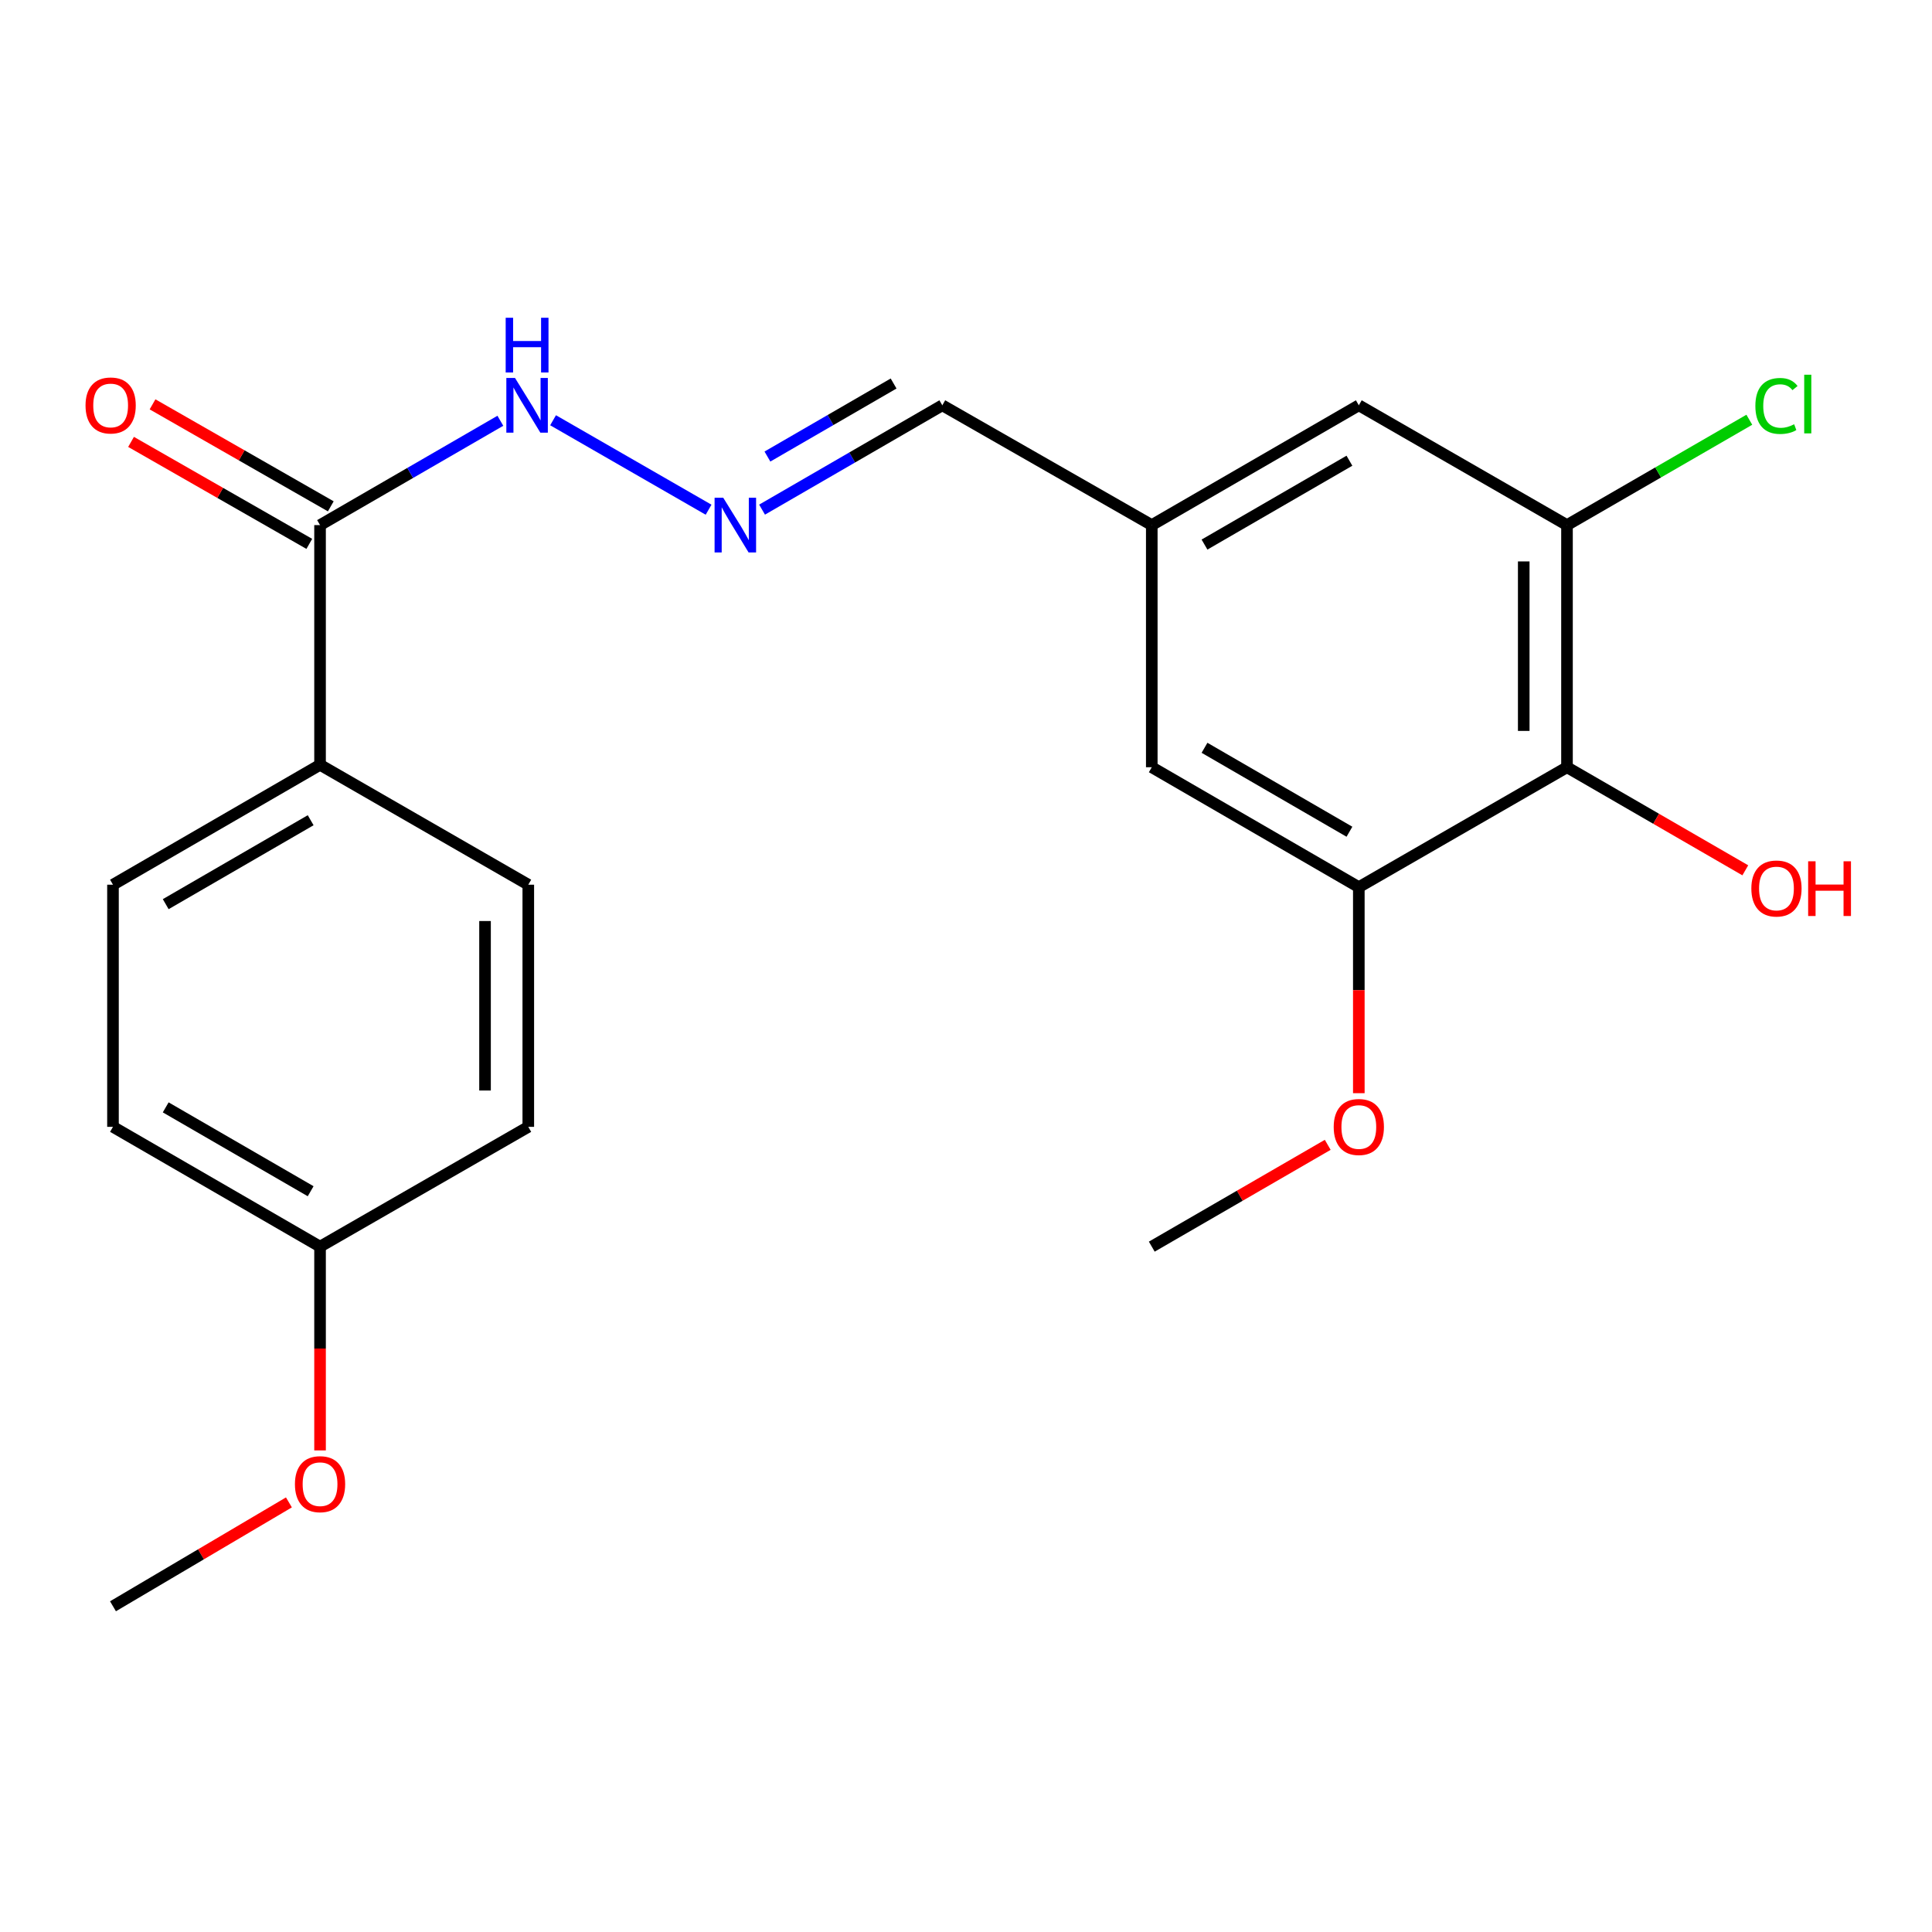 <?xml version='1.0' encoding='iso-8859-1'?>
<svg version='1.1' baseProfile='full'
              xmlns='http://www.w3.org/2000/svg'
                      xmlns:rdkit='http://www.rdkit.org/xml'
                      xmlns:xlink='http://www.w3.org/1999/xlink'
                  xml:space='preserve'
width='1000px' height='1000px' viewBox='0 0 1000 1000'>
<!-- END OF HEADER -->
<rect style='opacity:1.0;fill:#FFFFFF;stroke:none' width='1000' height='1000' x='0' y='0'> </rect>
<path class='bond-0' d='M 811.074,397.12 L 811.074,271.793' style='fill:none;fill-rule:evenodd;stroke:#000000;stroke-width:6px;stroke-linecap:butt;stroke-linejoin:miter;stroke-opacity:1' />
<path class='bond-0' d='M 788.683,378.321 L 788.683,290.592' style='fill:none;fill-rule:evenodd;stroke:#000000;stroke-width:6px;stroke-linecap:butt;stroke-linejoin:miter;stroke-opacity:1' />
<path class='bond-1' d='M 811.074,397.12 L 703.324,459.193' style='fill:none;fill-rule:evenodd;stroke:#000000;stroke-width:6px;stroke-linecap:butt;stroke-linejoin:miter;stroke-opacity:1' />
<path class='bond-14' d='M 811.074,397.12 L 857.219,423.798' style='fill:none;fill-rule:evenodd;stroke:#000000;stroke-width:6px;stroke-linecap:butt;stroke-linejoin:miter;stroke-opacity:1' />
<path class='bond-14' d='M 857.219,423.798 L 903.365,450.477' style='fill:none;fill-rule:evenodd;stroke:#FF0000;stroke-width:6px;stroke-linecap:butt;stroke-linejoin:miter;stroke-opacity:1' />
<path class='bond-5' d='M 811.074,271.793 L 703.324,209.783' style='fill:none;fill-rule:evenodd;stroke:#000000;stroke-width:6px;stroke-linecap:butt;stroke-linejoin:miter;stroke-opacity:1' />
<path class='bond-13' d='M 811.074,271.793 L 858.259,244.525' style='fill:none;fill-rule:evenodd;stroke:#000000;stroke-width:6px;stroke-linecap:butt;stroke-linejoin:miter;stroke-opacity:1' />
<path class='bond-13' d='M 858.259,244.525 L 905.445,217.256' style='fill:none;fill-rule:evenodd;stroke:#00CC00;stroke-width:6px;stroke-linecap:butt;stroke-linejoin:miter;stroke-opacity:1' />
<path class='bond-6' d='M 703.324,459.193 L 596.158,397.12' style='fill:none;fill-rule:evenodd;stroke:#000000;stroke-width:6px;stroke-linecap:butt;stroke-linejoin:miter;stroke-opacity:1' />
<path class='bond-6' d='M 698.471,430.507 L 623.456,387.056' style='fill:none;fill-rule:evenodd;stroke:#000000;stroke-width:6px;stroke-linecap:butt;stroke-linejoin:miter;stroke-opacity:1' />
<path class='bond-15' d='M 703.324,459.193 L 703.324,512.511' style='fill:none;fill-rule:evenodd;stroke:#000000;stroke-width:6px;stroke-linecap:butt;stroke-linejoin:miter;stroke-opacity:1' />
<path class='bond-15' d='M 703.324,512.511 L 703.324,565.829' style='fill:none;fill-rule:evenodd;stroke:#FF0000;stroke-width:6px;stroke-linecap:butt;stroke-linejoin:miter;stroke-opacity:1' />
<path class='bond-2' d='M 165.656,271.793 L 212.321,244.791' style='fill:none;fill-rule:evenodd;stroke:#000000;stroke-width:6px;stroke-linecap:butt;stroke-linejoin:miter;stroke-opacity:1' />
<path class='bond-2' d='M 212.321,244.791 L 258.986,217.789' style='fill:none;fill-rule:evenodd;stroke:#0000FF;stroke-width:6px;stroke-linecap:butt;stroke-linejoin:miter;stroke-opacity:1' />
<path class='bond-4' d='M 165.656,271.793 L 165.656,395.864' style='fill:none;fill-rule:evenodd;stroke:#000000;stroke-width:6px;stroke-linecap:butt;stroke-linejoin:miter;stroke-opacity:1' />
<path class='bond-9' d='M 171.215,262.076 L 125.084,235.683' style='fill:none;fill-rule:evenodd;stroke:#000000;stroke-width:6px;stroke-linecap:butt;stroke-linejoin:miter;stroke-opacity:1' />
<path class='bond-9' d='M 125.084,235.683 L 78.953,209.289' style='fill:none;fill-rule:evenodd;stroke:#FF0000;stroke-width:6px;stroke-linecap:butt;stroke-linejoin:miter;stroke-opacity:1' />
<path class='bond-9' d='M 160.096,281.511 L 113.965,255.117' style='fill:none;fill-rule:evenodd;stroke:#000000;stroke-width:6px;stroke-linecap:butt;stroke-linejoin:miter;stroke-opacity:1' />
<path class='bond-9' d='M 113.965,255.117 L 67.833,228.724' style='fill:none;fill-rule:evenodd;stroke:#FF0000;stroke-width:6px;stroke-linecap:butt;stroke-linejoin:miter;stroke-opacity:1' />
<path class='bond-3' d='M 394.443,263.785 L 441.09,236.784' style='fill:none;fill-rule:evenodd;stroke:#0000FF;stroke-width:6px;stroke-linecap:butt;stroke-linejoin:miter;stroke-opacity:1' />
<path class='bond-3' d='M 441.09,236.784 L 487.736,209.783' style='fill:none;fill-rule:evenodd;stroke:#000000;stroke-width:6px;stroke-linecap:butt;stroke-linejoin:miter;stroke-opacity:1' />
<path class='bond-3' d='M 397.22,236.306 L 429.873,217.406' style='fill:none;fill-rule:evenodd;stroke:#0000FF;stroke-width:6px;stroke-linecap:butt;stroke-linejoin:miter;stroke-opacity:1' />
<path class='bond-3' d='M 429.873,217.406 L 462.525,198.505' style='fill:none;fill-rule:evenodd;stroke:#000000;stroke-width:6px;stroke-linecap:butt;stroke-linejoin:miter;stroke-opacity:1' />
<path class='bond-7' d='M 366.76,263.826 L 286.27,217.52' style='fill:none;fill-rule:evenodd;stroke:#0000FF;stroke-width:6px;stroke-linecap:butt;stroke-linejoin:miter;stroke-opacity:1' />
<path class='bond-11' d='M 165.656,395.864 L 58.478,457.924' style='fill:none;fill-rule:evenodd;stroke:#000000;stroke-width:6px;stroke-linecap:butt;stroke-linejoin:miter;stroke-opacity:1' />
<path class='bond-11' d='M 160.799,424.55 L 85.775,467.992' style='fill:none;fill-rule:evenodd;stroke:#000000;stroke-width:6px;stroke-linecap:butt;stroke-linejoin:miter;stroke-opacity:1' />
<path class='bond-12' d='M 165.656,395.864 L 273.443,457.924' style='fill:none;fill-rule:evenodd;stroke:#000000;stroke-width:6px;stroke-linecap:butt;stroke-linejoin:miter;stroke-opacity:1' />
<path class='bond-22' d='M 703.324,209.783 L 596.158,271.793' style='fill:none;fill-rule:evenodd;stroke:#000000;stroke-width:6px;stroke-linecap:butt;stroke-linejoin:miter;stroke-opacity:1' />
<path class='bond-22' d='M 698.463,238.465 L 623.447,281.872' style='fill:none;fill-rule:evenodd;stroke:#000000;stroke-width:6px;stroke-linecap:butt;stroke-linejoin:miter;stroke-opacity:1' />
<path class='bond-8' d='M 596.158,397.12 L 596.158,271.793' style='fill:none;fill-rule:evenodd;stroke:#000000;stroke-width:6px;stroke-linecap:butt;stroke-linejoin:miter;stroke-opacity:1' />
<path class='bond-10' d='M 596.158,271.793 L 487.736,209.783' style='fill:none;fill-rule:evenodd;stroke:#000000;stroke-width:6px;stroke-linecap:butt;stroke-linejoin:miter;stroke-opacity:1' />
<path class='bond-18' d='M 58.478,457.924 L 58.478,583.251' style='fill:none;fill-rule:evenodd;stroke:#000000;stroke-width:6px;stroke-linecap:butt;stroke-linejoin:miter;stroke-opacity:1' />
<path class='bond-17' d='M 273.443,457.924 L 273.443,583.251' style='fill:none;fill-rule:evenodd;stroke:#000000;stroke-width:6px;stroke-linecap:butt;stroke-linejoin:miter;stroke-opacity:1' />
<path class='bond-17' d='M 251.052,476.723 L 251.052,564.452' style='fill:none;fill-rule:evenodd;stroke:#000000;stroke-width:6px;stroke-linecap:butt;stroke-linejoin:miter;stroke-opacity:1' />
<path class='bond-20' d='M 687.228,592.564 L 641.693,618.913' style='fill:none;fill-rule:evenodd;stroke:#FF0000;stroke-width:6px;stroke-linecap:butt;stroke-linejoin:miter;stroke-opacity:1' />
<path class='bond-20' d='M 641.693,618.913 L 596.158,645.261' style='fill:none;fill-rule:evenodd;stroke:#000000;stroke-width:6px;stroke-linecap:butt;stroke-linejoin:miter;stroke-opacity:1' />
<path class='bond-16' d='M 165.656,645.261 L 273.443,583.251' style='fill:none;fill-rule:evenodd;stroke:#000000;stroke-width:6px;stroke-linecap:butt;stroke-linejoin:miter;stroke-opacity:1' />
<path class='bond-19' d='M 165.656,645.261 L 165.656,697.997' style='fill:none;fill-rule:evenodd;stroke:#000000;stroke-width:6px;stroke-linecap:butt;stroke-linejoin:miter;stroke-opacity:1' />
<path class='bond-19' d='M 165.656,697.997 L 165.656,750.734' style='fill:none;fill-rule:evenodd;stroke:#FF0000;stroke-width:6px;stroke-linecap:butt;stroke-linejoin:miter;stroke-opacity:1' />
<path class='bond-23' d='M 165.656,645.261 L 58.478,583.251' style='fill:none;fill-rule:evenodd;stroke:#000000;stroke-width:6px;stroke-linecap:butt;stroke-linejoin:miter;stroke-opacity:1' />
<path class='bond-23' d='M 160.792,616.579 L 85.768,573.172' style='fill:none;fill-rule:evenodd;stroke:#000000;stroke-width:6px;stroke-linecap:butt;stroke-linejoin:miter;stroke-opacity:1' />
<path class='bond-21' d='M 149.544,777.638 L 104.011,804.521' style='fill:none;fill-rule:evenodd;stroke:#FF0000;stroke-width:6px;stroke-linecap:butt;stroke-linejoin:miter;stroke-opacity:1' />
<path class='bond-21' d='M 104.011,804.521 L 58.478,831.404' style='fill:none;fill-rule:evenodd;stroke:#000000;stroke-width:6px;stroke-linecap:butt;stroke-linejoin:miter;stroke-opacity:1' />
<path  class='atom-4' d='M 374.348 257.633
L 383.628 272.633
Q 384.548 274.113, 386.028 276.793
Q 387.508 279.473, 387.588 279.633
L 387.588 257.633
L 391.348 257.633
L 391.348 285.953
L 387.468 285.953
L 377.508 269.553
Q 376.348 267.633, 375.108 265.433
Q 373.908 263.233, 373.548 262.553
L 373.548 285.953
L 369.868 285.953
L 369.868 257.633
L 374.348 257.633
' fill='#0000FF'/>
<path  class='atom-8' d='M 266.561 195.623
L 275.841 210.623
Q 276.761 212.103, 278.241 214.783
Q 279.721 217.463, 279.801 217.623
L 279.801 195.623
L 283.561 195.623
L 283.561 223.943
L 279.681 223.943
L 269.721 207.543
Q 268.561 205.623, 267.321 203.423
Q 266.121 201.223, 265.761 200.543
L 265.761 223.943
L 262.081 223.943
L 262.081 195.623
L 266.561 195.623
' fill='#0000FF'/>
<path  class='atom-8' d='M 261.741 164.471
L 265.581 164.471
L 265.581 176.511
L 280.061 176.511
L 280.061 164.471
L 283.901 164.471
L 283.901 192.791
L 280.061 192.791
L 280.061 179.711
L 265.581 179.711
L 265.581 192.791
L 261.741 192.791
L 261.741 164.471
' fill='#0000FF'/>
<path  class='atom-10' d='M 44.271 209.863
Q 44.271 203.063, 47.631 199.263
Q 50.991 195.463, 57.271 195.463
Q 63.551 195.463, 66.911 199.263
Q 70.271 203.063, 70.271 209.863
Q 70.271 216.743, 66.871 220.663
Q 63.471 224.543, 57.271 224.543
Q 51.031 224.543, 47.631 220.663
Q 44.271 216.783, 44.271 209.863
M 57.271 221.343
Q 61.591 221.343, 63.911 218.463
Q 66.271 215.543, 66.271 209.863
Q 66.271 204.303, 63.911 201.503
Q 61.591 198.663, 57.271 198.663
Q 52.951 198.663, 50.591 201.463
Q 48.271 204.263, 48.271 209.863
Q 48.271 215.583, 50.591 218.463
Q 52.951 221.343, 57.271 221.343
' fill='#FF0000'/>
<path  class='atom-14' d='M 908.575 210.116
Q 908.575 203.076, 911.855 199.396
Q 915.175 195.676, 921.455 195.676
Q 927.295 195.676, 930.415 199.796
L 927.775 201.956
Q 925.495 198.956, 921.455 198.956
Q 917.175 198.956, 914.895 201.836
Q 912.655 204.676, 912.655 210.116
Q 912.655 215.716, 914.975 218.596
Q 917.335 221.476, 921.895 221.476
Q 925.015 221.476, 928.655 219.596
L 929.775 222.596
Q 928.295 223.556, 926.055 224.116
Q 923.815 224.676, 921.335 224.676
Q 915.175 224.676, 911.855 220.916
Q 908.575 217.156, 908.575 210.116
' fill='#00CC00'/>
<path  class='atom-14' d='M 933.855 193.956
L 937.535 193.956
L 937.535 224.316
L 933.855 224.316
L 933.855 193.956
' fill='#00CC00'/>
<path  class='atom-15' d='M 906.495 459.882
Q 906.495 453.082, 909.855 449.282
Q 913.215 445.482, 919.495 445.482
Q 925.775 445.482, 929.135 449.282
Q 932.495 453.082, 932.495 459.882
Q 932.495 466.762, 929.095 470.682
Q 925.695 474.562, 919.495 474.562
Q 913.255 474.562, 909.855 470.682
Q 906.495 466.802, 906.495 459.882
M 919.495 471.362
Q 923.815 471.362, 926.135 468.482
Q 928.495 465.562, 928.495 459.882
Q 928.495 454.322, 926.135 451.522
Q 923.815 448.682, 919.495 448.682
Q 915.175 448.682, 912.815 451.482
Q 910.495 454.282, 910.495 459.882
Q 910.495 465.602, 912.815 468.482
Q 915.175 471.362, 919.495 471.362
' fill='#FF0000'/>
<path  class='atom-15' d='M 935.895 445.802
L 939.735 445.802
L 939.735 457.842
L 954.215 457.842
L 954.215 445.802
L 958.055 445.802
L 958.055 474.122
L 954.215 474.122
L 954.215 461.042
L 939.735 461.042
L 939.735 474.122
L 935.895 474.122
L 935.895 445.802
' fill='#FF0000'/>
<path  class='atom-16' d='M 690.324 583.331
Q 690.324 576.531, 693.684 572.731
Q 697.044 568.931, 703.324 568.931
Q 709.604 568.931, 712.964 572.731
Q 716.324 576.531, 716.324 583.331
Q 716.324 590.211, 712.924 594.131
Q 709.524 598.011, 703.324 598.011
Q 697.084 598.011, 693.684 594.131
Q 690.324 590.251, 690.324 583.331
M 703.324 594.811
Q 707.644 594.811, 709.964 591.931
Q 712.324 589.011, 712.324 583.331
Q 712.324 577.771, 709.964 574.971
Q 707.644 572.131, 703.324 572.131
Q 699.004 572.131, 696.644 574.931
Q 694.324 577.731, 694.324 583.331
Q 694.324 589.051, 696.644 591.931
Q 699.004 594.811, 703.324 594.811
' fill='#FF0000'/>
<path  class='atom-20' d='M 152.656 768.205
Q 152.656 761.405, 156.016 757.605
Q 159.376 753.805, 165.656 753.805
Q 171.936 753.805, 175.296 757.605
Q 178.656 761.405, 178.656 768.205
Q 178.656 775.085, 175.256 779.005
Q 171.856 782.885, 165.656 782.885
Q 159.416 782.885, 156.016 779.005
Q 152.656 775.125, 152.656 768.205
M 165.656 779.685
Q 169.976 779.685, 172.296 776.805
Q 174.656 773.885, 174.656 768.205
Q 174.656 762.645, 172.296 759.845
Q 169.976 757.005, 165.656 757.005
Q 161.336 757.005, 158.976 759.805
Q 156.656 762.605, 156.656 768.205
Q 156.656 773.925, 158.976 776.805
Q 161.336 779.685, 165.656 779.685
' fill='#FF0000'/>
</svg>
